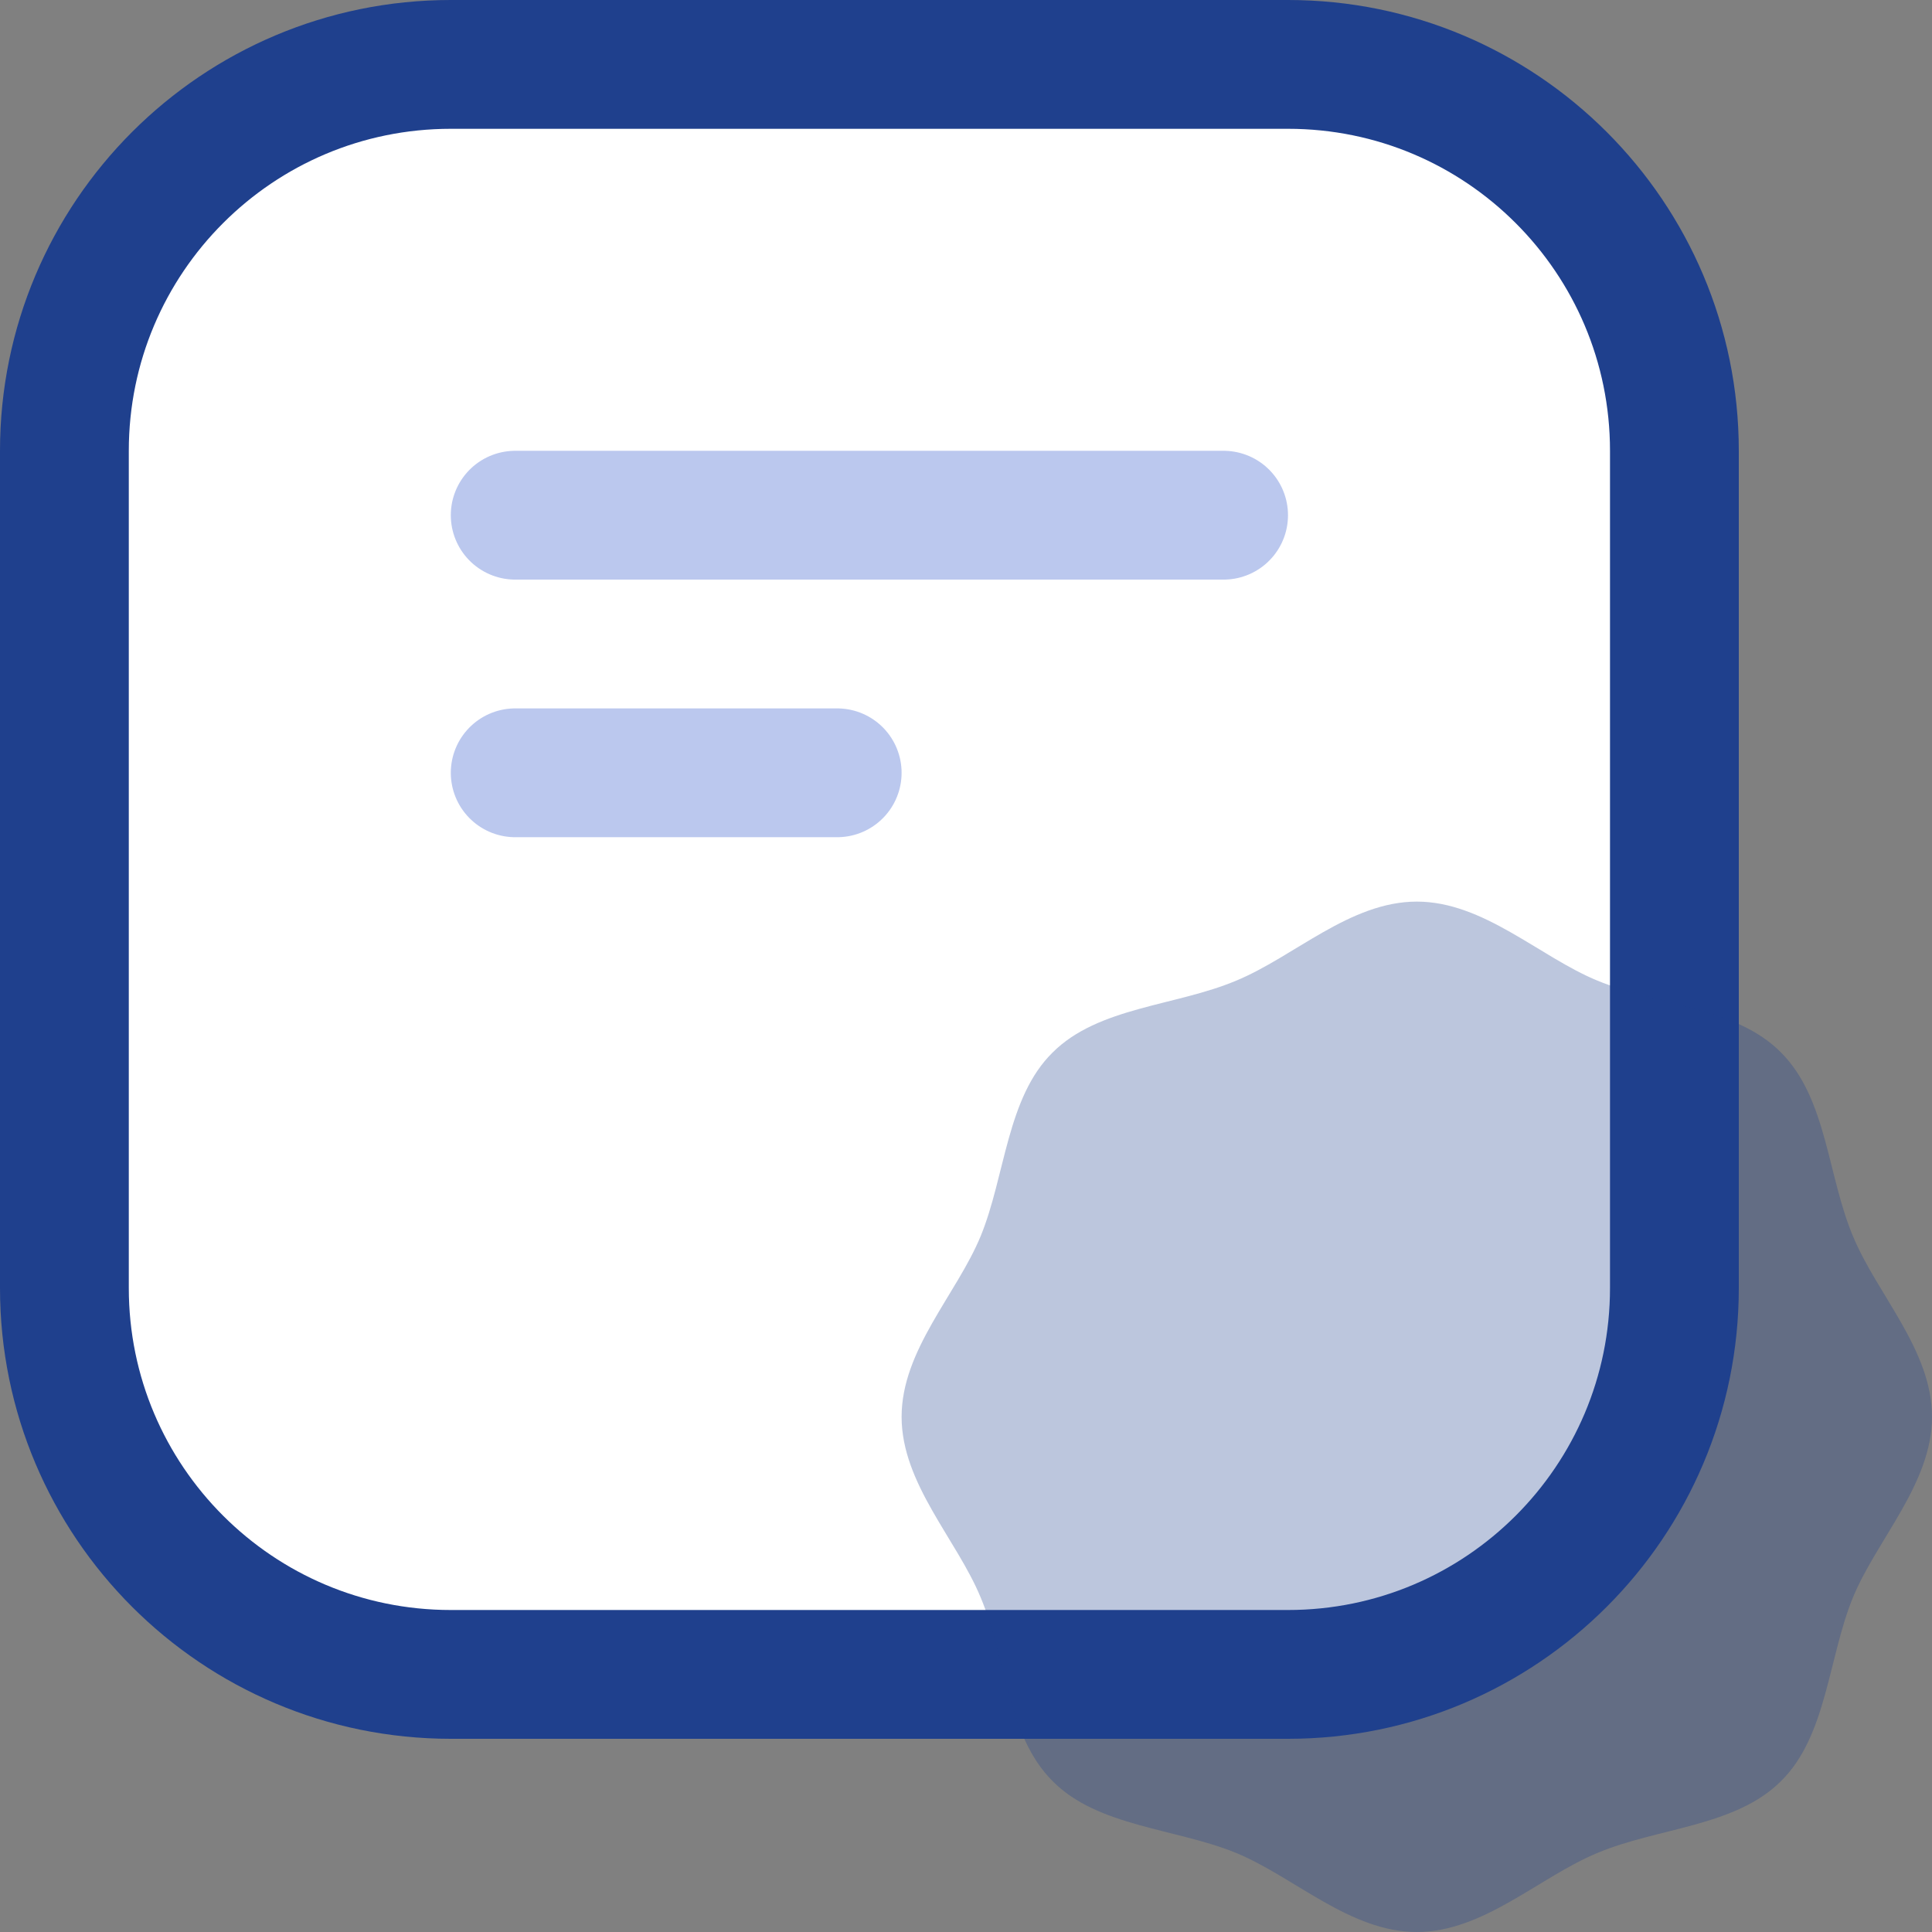 <svg width="30" height="30" viewBox="0 0 30 30" fill="none" xmlns="http://www.w3.org/2000/svg">
<rect x="0" y="0" width="30" height="30" fill="#808080" stroke="none"/>
<g id="why-sertificate 1" clip-path="url(#clip0_1235_2113)">
<path id="Vector" d="M1 7C1 3.686 3.686 1 7 1H20C23.314 1 26 3.686 26 7V20C26 23.314 23.314 26 20 26H7C3.686 26 1 23.314 1 20V7Z" fill="white" stroke="#1F408D" stroke-width="2"/>
<path id="Vector_2" opacity="0.3" d="M8 12H13" stroke="#1C49C4" stroke-width="2" stroke-linecap="round" stroke-linejoin="round"/>
<path id="Vector_3" opacity="0.3" d="M8 8H19" stroke="#1C49C4" stroke-width="2" stroke-linecap="round" stroke-linejoin="round"/>
<path id="Vector_4" opacity="0.3" d="M30 22C30 23.037 29.144 23.904 28.772 24.806C28.389 25.741 28.366 26.958 27.656 27.656C26.947 28.366 25.741 28.378 24.806 28.772C23.904 29.144 23.037 30 22 30C20.963 30 20.096 29.144 19.194 28.772C18.259 28.389 17.042 28.366 16.344 27.656C15.634 26.947 15.623 25.741 15.228 24.806C14.856 23.904 14 23.037 14 22C14 20.963 14.856 20.096 15.228 19.194C15.611 18.259 15.634 17.042 16.344 16.344C17.053 15.634 18.259 15.623 19.194 15.228C20.096 14.856 20.963 14 22 14C23.037 14 23.904 14.856 24.806 15.228C25.741 15.611 26.958 15.634 27.656 16.344C28.366 17.053 28.378 18.259 28.772 19.194C29.144 20.096 30 20.963 30 22Z" fill="#1F408D"/>
</g>
<defs>
<clipPath id="clip0_1235_2113">
<rect width="30" height="30" fill="white"/>
</clipPath>
</defs>
</svg>
